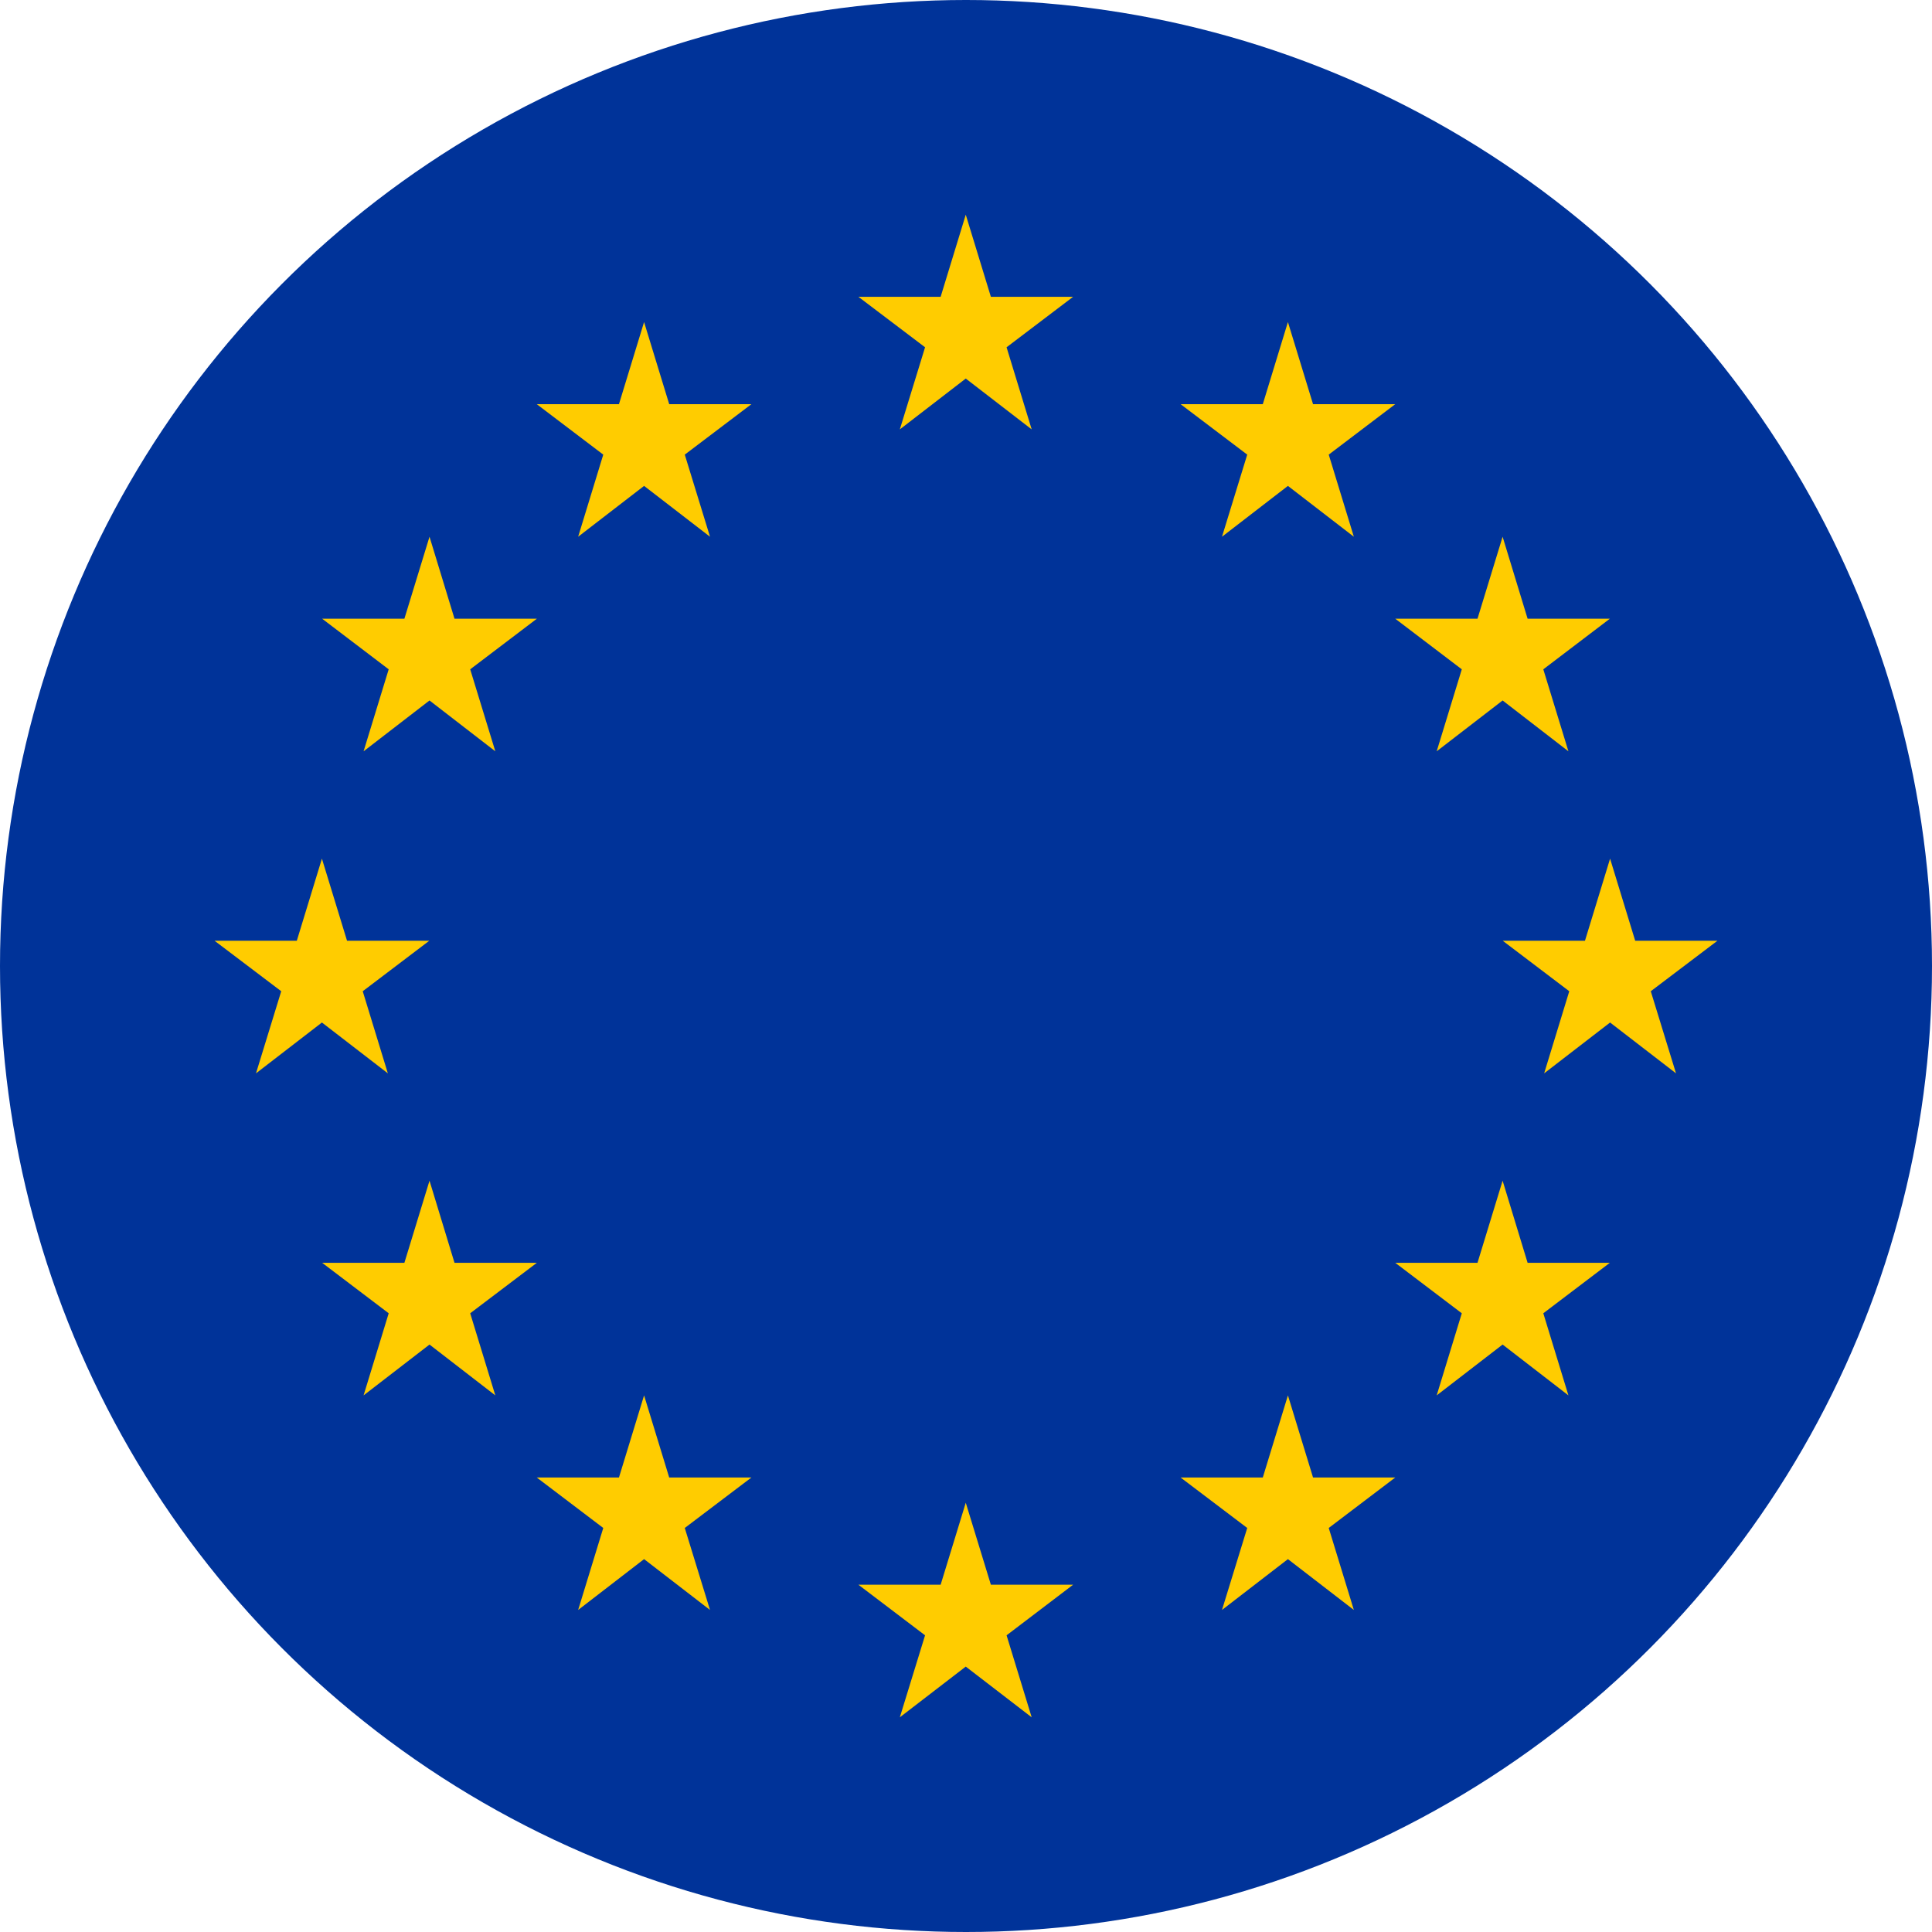 <svg width="16" height="16" viewBox="0 0 16 16" fill="none" xmlns="http://www.w3.org/2000/svg">
<circle cx="8" cy="8" r="8" fill="#003399"/>
<path d="M7.998 1.778L7.79 2.458H7.109L7.661 2.876L7.452 3.556L7.998 3.135L8.544 3.556L8.336 2.876L8.887 2.458H8.206L7.998 1.778Z" fill="#FFCC00"/>
<path d="M5.334 2.667L5.126 3.347H4.445L4.996 3.765L4.788 4.445L5.334 4.024L5.88 4.445L5.671 3.765L6.223 3.347H5.542L5.334 2.667Z" fill="#FFCC00"/>
<path d="M3.557 4.445L3.349 5.124H2.668L3.219 5.543L3.011 6.222L3.557 5.801L4.102 6.222L3.894 5.543L4.446 5.124H3.764L3.557 4.445Z" fill="#FFCC00"/>
<path d="M2.666 7.111L2.458 7.791H1.777L2.329 8.209L2.12 8.889L2.666 8.468L3.212 8.889L3.004 8.209L3.555 7.791H2.874L2.666 7.111Z" fill="#FFCC00"/>
<path d="M3.557 9.778L3.349 10.458H2.668L3.219 10.876L3.011 11.556L3.557 11.135L4.102 11.556L3.894 10.876L4.446 10.458H3.764L3.557 9.778Z" fill="#FFCC00"/>
<path d="M5.334 11.556L5.126 12.236H4.445L4.996 12.654L4.788 13.333L5.334 12.912L5.88 13.333L5.671 12.654L6.223 12.236H5.542L5.334 11.556Z" fill="#FFCC00"/>
<path d="M7.998 12.445L7.79 13.124H7.109L7.661 13.543L7.452 14.222L7.998 13.802L8.544 14.222L8.336 13.543L8.887 13.124H8.206L7.998 12.445Z" fill="#FFCC00"/>
<path d="M10.666 11.556L10.458 12.236H9.777L10.329 12.654L10.12 13.333L10.666 12.912L11.212 13.333L11.004 12.654L11.555 12.236H10.874L10.666 11.556Z" fill="#FFCC00"/>
<path d="M12.444 9.778L12.236 10.458H11.555L12.106 10.876L11.898 11.556L12.444 11.135L12.989 11.556L12.781 10.876L13.332 10.458H12.651L12.444 9.778Z" fill="#FFCC00"/>
<path d="M13.334 7.111L13.126 7.791H12.445L12.996 8.209L12.788 8.889L13.334 8.468L13.88 8.889L13.671 8.209L14.223 7.791H13.542L13.334 7.111Z" fill="#FFCC00"/>
<path d="M12.444 4.445L12.236 5.124H11.555L12.106 5.543L11.898 6.222L12.444 5.801L12.989 6.222L12.781 5.543L13.332 5.124H12.651L12.444 4.445Z" fill="#FFCC00"/>
<path d="M10.666 2.667L10.458 3.347H9.777L10.329 3.765L10.12 4.445L10.666 4.024L11.212 4.445L11.004 3.765L11.555 3.347H10.874L10.666 2.667Z" fill="#FFCC00"/>
</svg>

